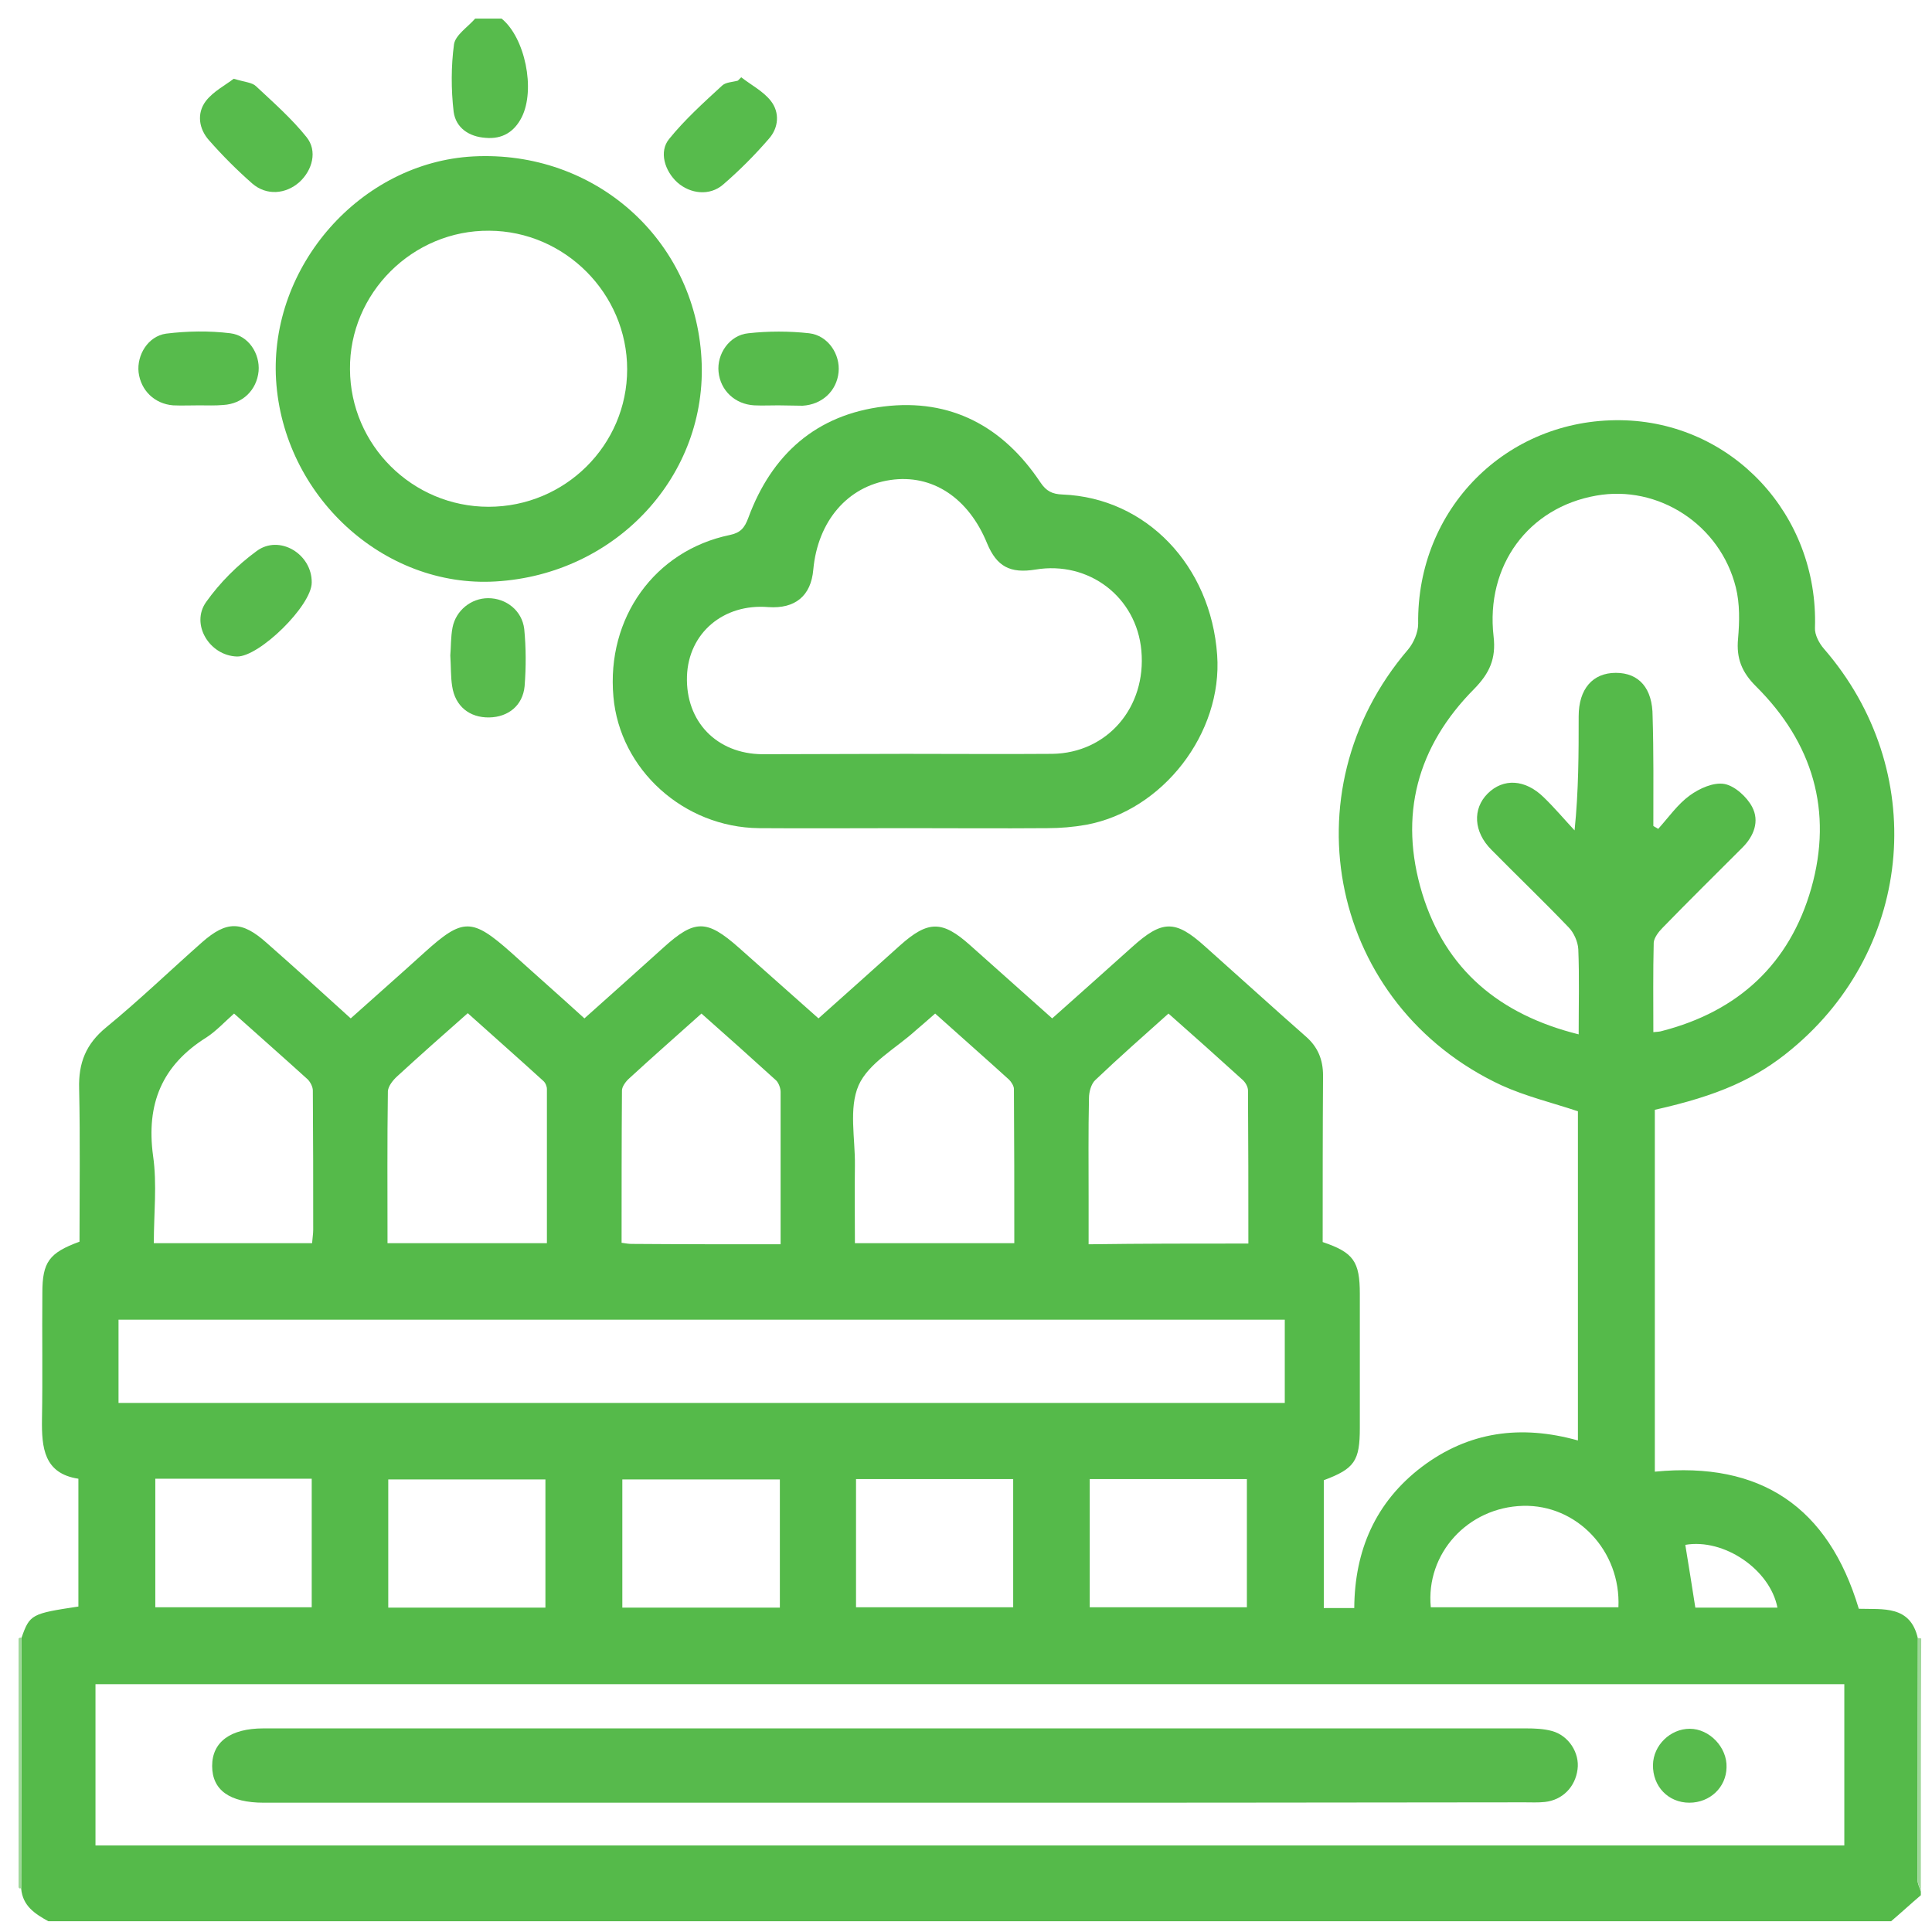 <?xml version="1.0" encoding="utf-8"?>
<!-- Generator: Adobe Illustrator 26.0.1, SVG Export Plug-In . SVG Version: 6.00 Build 0)  -->
<svg version="1.1" id="Layer_1" xmlns="http://www.w3.org/2000/svg" xmlns:xlink="http://www.w3.org/1999/xlink" x="0px" y="0px"
	 viewBox="0 0 520 520" style="enable-background:new 0 0 520 520;" xml:space="preserve">
<style type="text/css">
	.st0{fill:#55BA4A;}
	.st1{fill:#57BB4C;}
	.st2{fill:#9FD899;}
	.st3{fill:#55BA4B;}
	.st4{fill:#56BA4B;}
	.st5{fill:#57BA4C;}
	.st6{fill:#58BB4D;}
</style>
<g>
	<path class="st0" d="M5.8,440.8c2.2-6.3,2.7-6.5,15.3-8.4c0-11.2,0-22.5,0-34.4c-9.3-1.4-9.9-8.4-9.8-16c0.2-11.3,0-22.7,0.1-34
		c0-8.3,1.8-10.8,10-13.8c0-13.6,0.2-27.5-0.1-41.2c-0.2-6.9,1.8-12,7.3-16.5c8.9-7.3,17.2-15.3,25.8-22.9
		c6.6-5.8,10.7-5.8,17.4,0.2c7.5,6.6,14.9,13.3,22.6,20.3c6.7-6,13.3-11.8,19.8-17.7c10.4-9.4,12.8-9.4,23.4,0
		c6.4,5.8,12.9,11.5,19.7,17.7c7.2-6.4,14.2-12.7,21.2-19c8.5-7.7,11.7-7.7,20.4,0c7.1,6.3,14.2,12.6,21.4,19
		c7.5-6.7,14.7-13.1,21.9-19.6c7.6-6.8,11.4-6.8,18.9-0.1c7.3,6.5,14.6,13,22.1,19.7c7.4-6.6,14.5-12.9,21.5-19.2
		c8.1-7.3,11.6-7.4,19.6-0.2c9.1,8.1,18.1,16.3,27.2,24.3c3.2,2.8,4.6,6.2,4.6,10.5c-0.1,15-0.1,30-0.1,44.8c8.3,2.8,10,5.2,10,14
		c0,12,0,24,0,36c0,8.9-1.4,11-9.7,14.1c0,11.4,0,22.8,0,34.4c2.7,0,5.2,0,8.2,0c0.1-15.5,5.7-28.5,18.2-38
		c12.6-9.5,26.6-11.4,42-7.1c0-29.8,0-59.3,0-88.6c-6.9-2.3-14-4-20.6-7c-45.9-21.4-58.1-78.8-25.1-117.3c1.5-1.8,2.7-4.6,2.7-6.9
		c-0.4-30.9,23.7-55.2,54.5-54.8c29.9,0.4,53.3,25.4,52.3,55.9c-0.1,1.8,1.1,4.1,2.4,5.6c28.3,32.6,24.5,80.3-8.7,107.8
		c-9.6,8-19.8,12.5-36.8,16.3c0,32.3,0,64.8,0,97.4c28.5-2.8,46.7,9.5,54.9,36.9c6.5,0.2,13.9-1,15.9,8c0,21.7-0.1,43.3-0.1,65
		c0,1,0.6,2.1,0.9,3.1c0,0.3,0,0.7,0,1c-2.7,2.3-5.3,4.7-8,7c-165.3,0-330.7,0-496,0c-3.6-2-6.9-4.1-7.3-8.8
		C5.7,485.8,5.8,463.3,5.8,440.8z M496.4,453.3c-157.3,0-314,0-470.7,0c0,14.7,0,29.1,0,43.4c157.1,0,313.8,0,470.7,0
		C496.4,482.1,496.4,467.8,496.4,453.3z M445,222.3c0.4,0.3,0.9,0.5,1.3,0.8c2.8-3.1,5.2-6.6,8.5-9c2.6-1.9,6.4-3.6,9.3-3.1
		c2.8,0.5,6.1,3.5,7.5,6.2c2,3.8,0.5,7.8-2.6,10.9c-7.2,7.2-14.4,14.3-21.5,21.6c-1.1,1.1-2.3,2.7-2.4,4c-0.2,8-0.1,16-0.1,24.1
		c1-0.1,1.7-0.1,2.3-0.3c20.6-5.3,34.4-18.1,40.2-38.4c5.9-20.8,0.4-39.2-14.9-54.4c-3.8-3.8-5.3-7.5-4.8-12.8
		c0.4-4.6,0.5-9.4-0.6-13.8c-4.2-16.9-20.9-27.7-37.6-24.7c-18.2,3.2-29.8,18.8-27.6,37.9c0.7,6-1.1,9.9-5.2,14.1
		c-15.4,15.5-20.4,34.1-14,55.1c6.3,20.5,20.8,32.6,42.1,37.9c0-8,0.2-15.5-0.1-22.9c-0.1-2-1.2-4.5-2.6-5.9
		c-6.8-7.1-13.9-13.9-20.8-20.9c-4.8-4.8-5.1-11-1-15.1c4.2-4.2,10.1-3.9,15.1,1c2.9,2.8,5.5,5.9,8.3,8.9
		c1.1-10.8,1.1-20.8,1.1-30.7c0-7.4,3.8-11.7,10-11.7c6.3,0,9.9,4.2,9.9,11.7C445.1,202.4,445,212.4,445,222.3z M345.8,355.2
		c-104.9,0-209.4,0-313.9,0c0,7.7,0,15.1,0,22.4c104.9,0,209.3,0,313.9,0C345.8,370.1,345.8,362.9,345.8,355.2z M84,334.6
		c0.1-1.4,0.3-2.5,0.3-3.6c0-12.5,0-25-0.1-37.5c0-1-0.7-2.3-1.4-3c-6.5-5.9-13.1-11.7-19.8-17.7c-2.6,2.3-4.8,4.7-7.4,6.4
		c-12,7.5-16.3,17.9-14.4,31.9c1.1,7.6,0.2,15.5,0.2,23.5C55.9,334.6,69.8,334.6,84,334.6z M104.3,334.6c14.6,0,28.5,0,42.9,0
		c0-14,0-27.8,0-41.5c0-0.7-0.4-1.7-1-2.2c-6.7-6.1-13.5-12.1-20.3-18.2c-6.7,5.9-12.9,11.4-19,17c-1.1,1-2.4,2.6-2.5,4
		C104.2,307.2,104.3,320.7,104.3,334.6z M210.1,334.9c0-14.1,0-27.6,0-41c0-1-0.5-2.4-1.2-3.1c-6.6-6-13.3-12-20.1-18
		c-6.7,6-13.2,11.7-19.5,17.5c-0.9,0.8-1.9,2.2-1.9,3.2c-0.1,13.6-0.1,27.2-0.1,41c1.3,0.2,2,0.3,2.8,0.3
		C183.2,334.9,196.3,334.9,210.1,334.9z M251.7,272.8c-2,1.8-3.7,3.2-5.3,4.6c-5.3,4.8-12.6,8.7-15.3,14.7c-2.7,6.2-0.9,14.3-1,21.6
		c-0.1,6.9,0,13.8,0,20.9c14.6,0,28.5,0,42.9,0c0-14,0-27.8-0.1-41.5c0-0.8-0.7-1.9-1.3-2.5C265.1,284.7,258.5,278.9,251.7,272.8z
		 M336,334.7c0-14,0-27.6-0.1-41.2c0-1-0.7-2.2-1.5-2.9c-6.5-5.9-13.1-11.8-19.9-17.8c-6.7,6-13.3,11.8-19.7,17.9
		c-1.1,1-1.7,3.2-1.7,4.8c-0.2,9-0.1,18-0.1,27c0,4.1,0,8.2,0,12.4C307.6,334.7,321.4,334.7,336,334.7z M41.8,398
		c0,11.9,0,23.3,0,34.6c14.3,0,28.2,0,42.1,0c0-11.7,0-23.1,0-34.6C69.7,398,55.9,398,41.8,398z M104.5,432.7c14.4,0,28.3,0,42.3,0
		c0-11.7,0-23.1,0-34.5c-14.3,0-28.2,0-42.3,0C104.5,409.8,104.5,421,104.5,432.7z M209.9,398.2c-14.4,0-28.3,0-42.4,0
		c0,11.6,0,23,0,34.5c14.3,0,28.3,0,42.4,0C209.9,421,209.9,409.8,209.9,398.2z M230.4,398.1c0,11.6,0,23,0,34.5
		c14.3,0,28.3,0,42.3,0c0-11.7,0-23.1,0-34.5C258.5,398.1,244.6,398.1,230.4,398.1z M293.3,432.6c14.3,0,28.4,0,42.3,0
		c0-11.7,0-23.1,0-34.5c-14.3,0-28.2,0-42.3,0C293.3,409.7,293.3,420.9,293.3,432.6z M385.1,432.6c16.8,0,33.6,0,50.5,0
		c0.7-15.2-11.2-27.7-25.7-27.3C395.1,405.7,383.7,418.1,385.1,432.6z M478.4,432.7c-2-10.3-14.4-18.7-24.8-16.9
		c0.9,5.5,1.8,11.1,2.7,16.9C463.6,432.7,471,432.7,478.4,432.7z"/>
	<path class="st1" d="M135,5c6.3,5.1,9.2,19.1,5.4,26.6c-2,3.9-5.2,5.9-9.7,5.5c-4.5-0.3-8-2.7-8.6-7c-0.7-6-0.7-12.3,0.1-18.2
		c0.4-2.5,3.7-4.6,5.7-6.9C130.3,5,132.7,5,135,5z"/>
	<path class="st2" d="M517,509c-0.3-1-0.9-2.1-0.9-3.1c0-21.7,0-43.3,0.1-65c0.3,0,0.6,0,0.9,0.1C517,463.7,517,486.3,517,509z"/>
	<path class="st2" d="M5.8,440.8c0,22.5-0.1,44.9-0.1,67.4l-0.4,0.1L5,508c0-22.3,0-44.7,0-67C5.2,440.8,5.5,440.7,5.8,440.8z"/>
	<path class="st3" d="M243.8,222.9c-13.2,0-26.3,0.1-39.5,0c-20.3-0.2-37.5-15.8-39.2-35.4c-1.9-21.2,11.1-39.3,31.3-43.5
		c2.9-0.6,4-1.9,5-4.6c6.3-17.1,18.3-27.8,36.5-30c18-2.2,32.1,5.4,42.1,20.4c1.6,2.4,3.2,3.2,6,3.3c22.5,0.9,39.9,19.1,41.6,43.2
		c1.5,21-14.6,41.9-35.3,45.7c-3.4,0.6-6.9,0.9-10.4,0.9C269,223,256.4,222.9,243.8,222.9z M243.7,202.9c13.2,0,26.3,0.1,39.5,0
		c14.8-0.2,25.4-12.5,24-27.8c-1.3-14.4-14.1-24.2-28.5-21.8c-6.8,1.1-10.4-0.8-13-7c-5-12.3-14.8-18.8-26.1-17.1
		c-11.5,1.7-19.5,11.1-20.7,24.1c-0.6,7.1-4.9,10.6-12.1,10.1c-12.1-1-21.5,7-21.9,18.6c-0.4,12.2,8,20.9,20.3,21
		C218.1,203,230.9,202.9,243.7,202.9z"/>
	<path class="st4" d="M133.4,156.5c-30.2,1.8-57.2-23.1-59.1-54.3c-1.8-30.6,22.8-58.5,53.1-60.1c32.6-1.7,59.6,22.2,61.4,54.4
		C190.6,127.9,165.9,154.6,133.4,156.5z M131.5,136.4c20.6,0,37.3-16.6,37.3-37c0-20.4-16.8-37.2-37.1-37.3
		C111.1,61.9,94,78.9,94.2,99.4C94.3,119.8,111,136.4,131.5,136.4z"/>
	<path class="st1" d="M199.5,20.8c2.7,2.1,6,3.8,8,6.4c2.4,3.1,2.1,7.2-0.6,10.2c-3.8,4.4-7.9,8.5-12.3,12.3
		c-3.6,3.1-8.8,2.5-12.3-0.6c-3.4-3.1-5-8.3-2.2-11.7c4.2-5.2,9.3-9.8,14.3-14.4c1-0.9,2.8-0.9,4.2-1.3
		C198.9,21.4,199.2,21.1,199.5,20.8z"/>
	<path class="st5" d="M83.9,156.8c0,6.2-14.1,20-20.1,19.9c-7.4-0.2-12.6-8.7-8.3-14.7c3.7-5.2,8.4-9.9,13.6-13.7
		C75.2,143.8,84,149.1,83.9,156.8z"/>
	<path class="st1" d="M62.9,21.2c3,0.9,5,1,6,2c4.7,4.4,9.6,8.7,13.6,13.7c3,3.7,1.6,8.9-1.9,12.1c-3.7,3.3-8.9,3.7-12.7,0.4
		c-4.1-3.6-8-7.5-11.6-11.6c-2.8-3.1-3.4-7.3-0.9-10.6C57.4,24.6,60.7,22.9,62.9,21.2z"/>
	<path class="st6" d="M121.2,176.4c0.2-2.2,0.1-4.9,0.6-7.5c0.9-4.6,5-7.9,9.6-7.9c4.8,0,9.1,3.3,9.7,8.3c0.5,5.1,0.5,10.3,0.1,15.4
		c-0.5,5.2-4.4,8.3-9.5,8.4c-5.3,0.1-9.2-3-10-8.4C121.3,182.2,121.4,179.5,121.2,176.4z"/>
	<path class="st1" d="M209.5,109.1c-2.2,0-4.3,0.1-6.5,0c-5.2-0.3-9.1-4-9.6-9c-0.5-4.8,2.9-9.9,8-10.4c5.4-0.6,11-0.6,16.4,0
		c5.1,0.6,8.4,5.7,7.9,10.5c-0.5,5-4.4,8.7-9.7,9C213.8,109.2,211.7,109.1,209.5,109.1z"/>
	<path class="st1" d="M53.6,109.1c-2.3,0-4.7,0.1-7,0c-5-0.4-8.7-4-9.3-8.9c-0.5-4.6,2.5-9.7,7.4-10.4c5.7-0.7,11.6-0.8,17.3-0.1
		c4.9,0.6,8,5.5,7.6,10.2c-0.5,5.1-4.3,8.8-9.5,9.1C57.9,109.2,55.7,109.1,53.6,109.1C53.6,109.1,53.6,109.1,53.6,109.1z"/>
	<path class="st5" d="M240.5,485.2c-56.5,0-113,0-169.5,0c-9.2,0-13.9-3.4-13.9-9.9c0-6.5,5-10.1,13.8-10.1c113.3,0,226.6,0,339.9,0
		c2.3,0,4.7,0.1,6.9,0.7c4.5,1.2,7.5,5.9,6.9,10.3c-0.6,4.8-4.1,8.3-8.8,8.8c-1.8,0.2-3.7,0.1-5.5,0.1
		C353.8,485.2,297.1,485.2,240.5,485.2z"/>
	<path class="st6" d="M454.7,485.2c-5.7,0-9.9-4.4-9.8-10.2c0.1-5.3,4.7-9.7,9.9-9.7c5.3,0,10.1,5,9.9,10.4
		C464.6,481.1,460.2,485.2,454.7,485.2z"/>
</g>
</svg>
